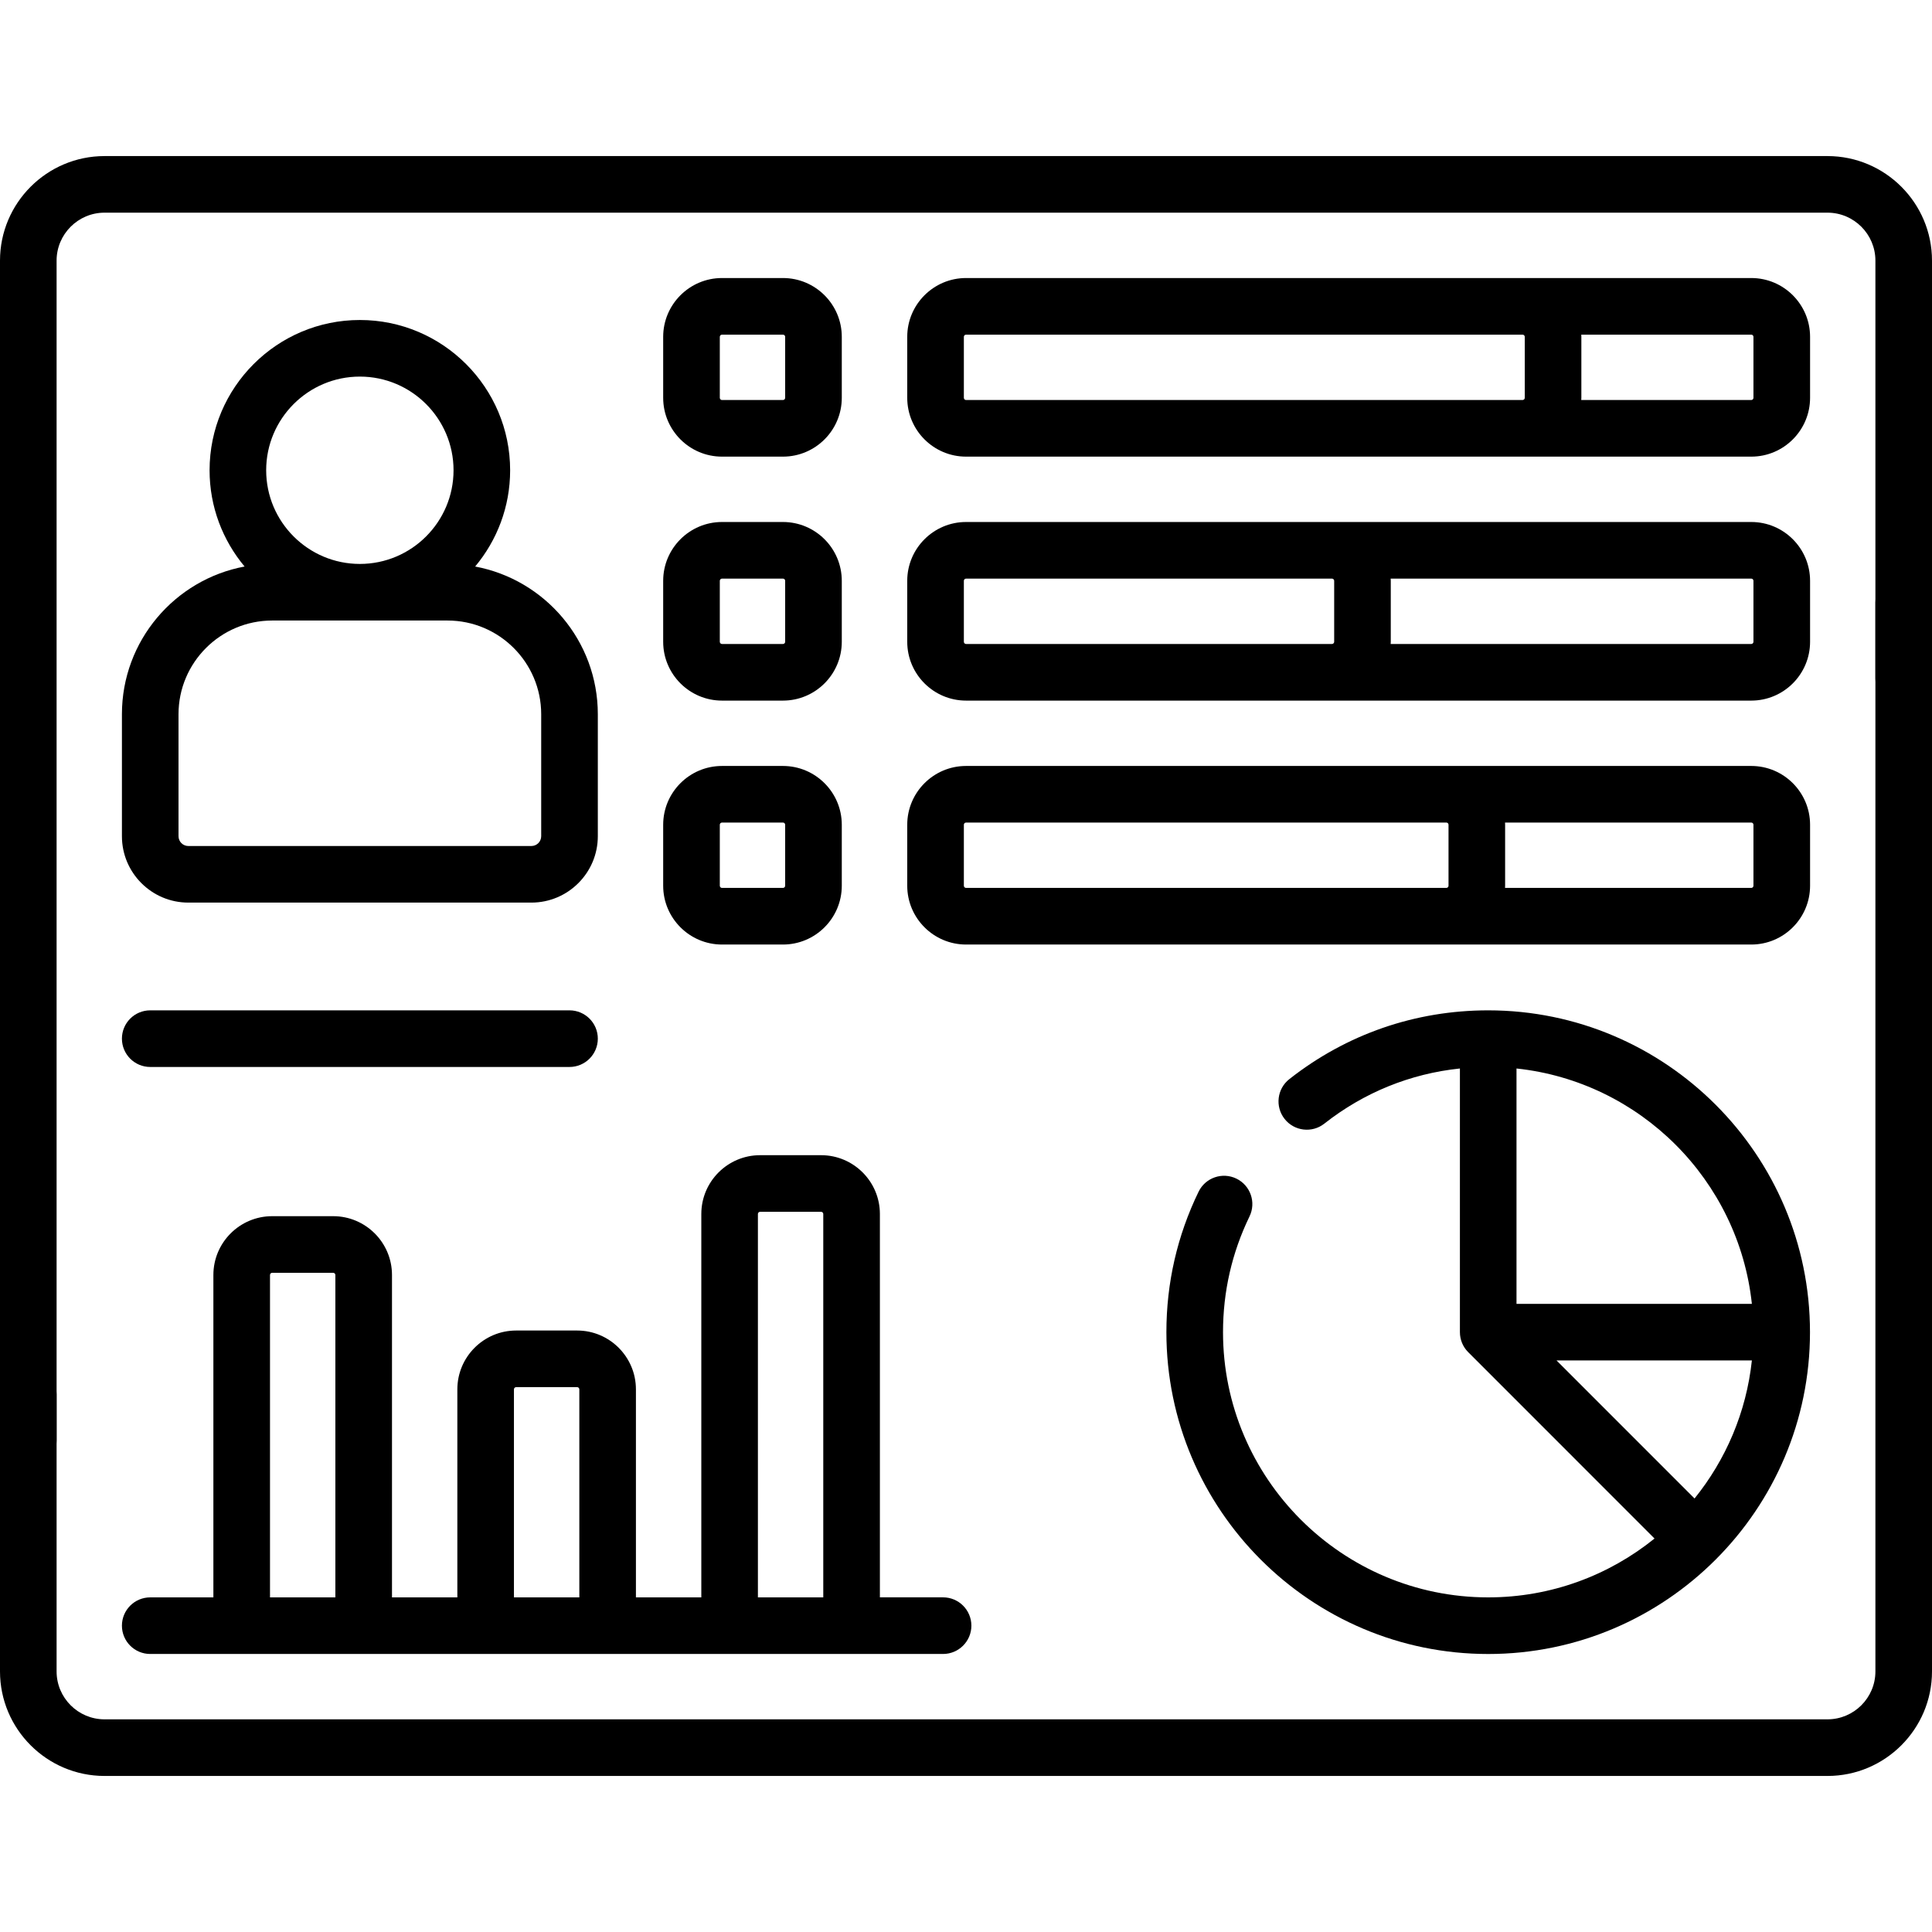 <svg width="65" height="65" viewBox="0 0 65 65" fill="none" xmlns="http://www.w3.org/2000/svg">
<path d="M4.102 24.029V28.133C4.102 29.365 5.104 30.367 6.336 30.367H17.878C19.11 30.367 20.113 29.365 20.113 28.133V24.029C20.113 21.558 18.331 19.498 15.986 19.06C16.72 18.182 17.163 17.053 17.163 15.822C17.163 13.034 14.895 10.766 12.107 10.766C9.319 10.766 7.051 13.034 7.051 15.822C7.051 17.053 7.495 18.182 8.229 19.06C5.883 19.497 4.102 21.558 4.102 24.029ZM12.107 12.67C13.845 12.67 15.259 14.084 15.259 15.822C15.259 17.559 13.845 18.973 12.107 18.973C10.369 18.973 8.955 17.559 8.955 15.822C8.955 14.084 10.369 12.67 12.107 12.67ZM6.006 24.029C6.006 22.291 7.42 20.877 9.157 20.877H15.057C16.794 20.877 18.208 22.291 18.208 24.029V28.133C18.208 28.315 18.06 28.463 17.878 28.463H6.336C6.154 28.463 6.006 28.315 6.006 28.133V24.029Z" fill="black"/>
<path d="M61.483 5.251H3.517C1.578 5.251 0 6.829 0 8.768V48.46C0 48.986 0.426 49.412 0.952 49.412C1.478 49.412 1.904 48.986 1.904 48.46V8.768C1.904 7.879 2.628 7.155 3.517 7.155H61.483C62.373 7.155 63.096 7.879 63.096 8.768V22.821C63.096 23.347 63.522 23.773 64.048 23.773C64.574 23.773 65 23.347 65 22.821V8.768C65 6.829 63.422 5.251 61.483 5.251Z" fill="black"/>
<path d="M64.048 19.325C63.522 19.325 63.096 19.751 63.096 20.277V56.233C63.096 57.122 62.372 57.845 61.483 57.845H3.517C2.628 57.845 1.904 57.122 1.904 56.233V46.916C1.904 46.39 1.478 45.964 0.952 45.964C0.426 45.964 0 46.39 0 46.916V56.233C0 58.172 1.578 59.75 3.517 59.75H61.483C63.422 59.75 65 58.172 65 56.233V20.277C65 19.751 64.574 19.325 64.048 19.325Z" fill="black"/>
<path d="M41.597 39.653C41.124 39.424 40.555 39.621 40.325 40.094C39.606 41.575 39.242 43.165 39.242 44.819C39.242 50.789 44.099 55.647 50.069 55.647C56.038 55.647 60.895 50.789 60.895 44.819C60.895 38.849 56.038 33.992 50.069 33.992C47.616 33.992 45.302 34.793 43.377 36.307C42.964 36.632 42.893 37.231 43.218 37.644C43.543 38.058 44.142 38.129 44.555 37.804C45.889 36.754 47.451 36.122 49.117 35.948V44.819C49.117 45.072 49.217 45.314 49.396 45.492L55.665 51.762C54.133 52.999 52.187 53.742 50.069 53.742C45.149 53.742 41.147 49.739 41.147 44.819C41.147 43.455 41.447 42.145 42.038 40.926C42.268 40.452 42.071 39.883 41.597 39.653ZM57.011 50.415L52.368 45.771H58.94C58.753 47.518 58.06 49.116 57.011 50.415ZM58.94 43.867H51.021V35.948C55.182 36.392 58.496 39.706 58.94 43.867Z" fill="black"/>
<path d="M24.291 15.363H26.342C27.433 15.363 28.321 14.475 28.321 13.384V11.332C28.321 10.242 27.433 9.354 26.342 9.354H24.291C23.2 9.354 22.312 10.242 22.312 11.332V13.384C22.312 14.475 23.2 15.363 24.291 15.363ZM24.217 11.332C24.217 11.292 24.25 11.259 24.291 11.259H26.342C26.383 11.259 26.416 11.292 26.416 11.332V13.384C26.416 13.425 26.383 13.458 26.342 13.458H24.291C24.25 13.458 24.217 13.425 24.217 13.384V11.332Z" fill="black"/>
<path d="M22.312 21.592C22.312 22.683 23.2 23.571 24.291 23.571H26.342C27.433 23.571 28.321 22.683 28.321 21.592V19.541C28.321 18.45 27.433 17.562 26.342 17.562H24.291C23.2 17.562 22.312 18.45 22.312 19.541V21.592ZM24.217 19.541C24.217 19.5 24.25 19.467 24.291 19.467H26.342C26.383 19.467 26.416 19.5 26.416 19.541V21.592C26.416 21.633 26.383 21.666 26.342 21.666H24.291C24.25 21.666 24.217 21.633 24.217 21.592V19.541Z" fill="black"/>
<path d="M22.312 29.799C22.312 30.89 23.2 31.778 24.291 31.778H26.342C27.433 31.778 28.321 30.89 28.321 29.799V27.748C28.321 26.657 27.433 25.77 26.342 25.77H24.291C23.2 25.77 22.312 26.657 22.312 27.748V29.799ZM24.217 27.747C24.217 27.707 24.25 27.674 24.291 27.674H26.342C26.383 27.674 26.416 27.707 26.416 27.747V29.799C26.416 29.84 26.383 29.873 26.342 29.873H24.291C24.25 29.873 24.217 29.84 24.217 29.799V27.747Z" fill="black"/>
<path d="M32.502 15.363H58.92C60.011 15.363 60.898 14.475 60.898 13.384V11.332C60.898 10.242 60.011 9.354 58.92 9.354H32.502C31.411 9.354 30.523 10.242 30.523 11.332V13.384C30.523 14.475 31.411 15.363 32.502 15.363ZM58.993 11.332V13.384C58.993 13.425 58.96 13.458 58.92 13.458H53.199C53.2 13.434 53.203 13.409 53.203 13.384V11.332C53.203 11.308 53.2 11.283 53.2 11.259H58.92C58.96 11.259 58.993 11.292 58.993 11.332ZM32.428 11.332C32.428 11.292 32.461 11.259 32.502 11.259H51.225C51.266 11.259 51.299 11.292 51.299 11.332V13.384C51.299 13.425 51.266 13.458 51.225 13.458H32.502C32.461 13.458 32.428 13.425 32.428 13.384V11.332Z" fill="black"/>
<path d="M30.523 21.592C30.523 22.683 31.411 23.571 32.502 23.571H58.92C60.011 23.571 60.898 22.683 60.898 21.592V19.541C60.898 18.45 60.011 17.562 58.92 17.562H32.502C31.411 17.562 30.523 18.45 30.523 19.541V21.592ZM58.993 19.541V21.592C58.993 21.633 58.96 21.666 58.92 21.666H46.787C46.788 21.642 46.791 21.617 46.791 21.592V19.541C46.791 19.516 46.788 19.491 46.787 19.467H58.92C58.96 19.467 58.993 19.5 58.993 19.541ZM32.428 19.541C32.428 19.5 32.461 19.467 32.502 19.467H44.813C44.853 19.467 44.887 19.5 44.887 19.541V21.592C44.887 21.633 44.853 21.666 44.813 21.666H32.502C32.461 21.666 32.428 21.633 32.428 21.592V19.541Z" fill="black"/>
<path d="M30.523 29.799C30.523 30.89 31.411 31.778 32.502 31.778H58.92C60.011 31.778 60.898 30.89 60.898 29.799V27.748C60.898 26.657 60.011 25.77 58.92 25.77H32.502C31.411 25.77 30.523 26.657 30.523 27.748V29.799ZM58.993 27.747V29.799C58.993 29.84 58.96 29.873 58.92 29.873H50.635C50.635 29.848 50.638 29.824 50.638 29.799V27.747C50.638 27.723 50.636 27.698 50.635 27.674H58.92C58.96 27.674 58.993 27.707 58.993 27.747ZM32.428 27.747C32.428 27.707 32.461 27.674 32.502 27.674H48.66C48.701 27.674 48.734 27.707 48.734 27.747V29.799C48.734 29.84 48.701 29.873 48.66 29.873H32.502C32.461 29.873 32.428 29.84 32.428 29.799V27.747Z" fill="black"/>
<path d="M5.054 55.646H31.728C32.254 55.646 32.681 55.219 32.681 54.694C32.681 54.167 32.254 53.741 31.728 53.741H29.603V40.843C29.603 39.752 28.715 38.865 27.625 38.865H25.573C24.482 38.865 23.595 39.752 23.595 40.843V53.742H21.395V46.743C21.395 45.652 20.508 44.764 19.417 44.764H17.365C16.274 44.764 15.387 45.652 15.387 46.743V53.742H13.188V42.895C13.188 41.804 12.3 40.917 11.21 40.917H9.157C8.067 40.917 7.179 41.804 7.179 42.895V53.742H5.054C4.528 53.742 4.102 54.168 4.102 54.694C4.102 55.22 4.528 55.646 5.054 55.646ZM25.499 40.843C25.499 40.803 25.532 40.77 25.573 40.77H27.625C27.665 40.77 27.698 40.803 27.698 40.843V53.742H25.499V40.843ZM17.291 46.743C17.291 46.702 17.325 46.669 17.365 46.669H19.417C19.458 46.669 19.491 46.702 19.491 46.743V53.742H17.291V46.743ZM9.084 42.895C9.084 42.855 9.117 42.822 9.157 42.822H11.209C11.25 42.822 11.283 42.855 11.283 42.895V53.742H9.084V42.895Z" fill="black"/>
<path d="M5.054 35.897H19.16C19.686 35.897 20.113 35.47 20.113 34.944C20.113 34.418 19.686 33.992 19.16 33.992H5.054C4.528 33.992 4.102 34.418 4.102 34.944C4.102 35.47 4.528 35.897 5.054 35.897Z" fill="black"/>
</svg>

